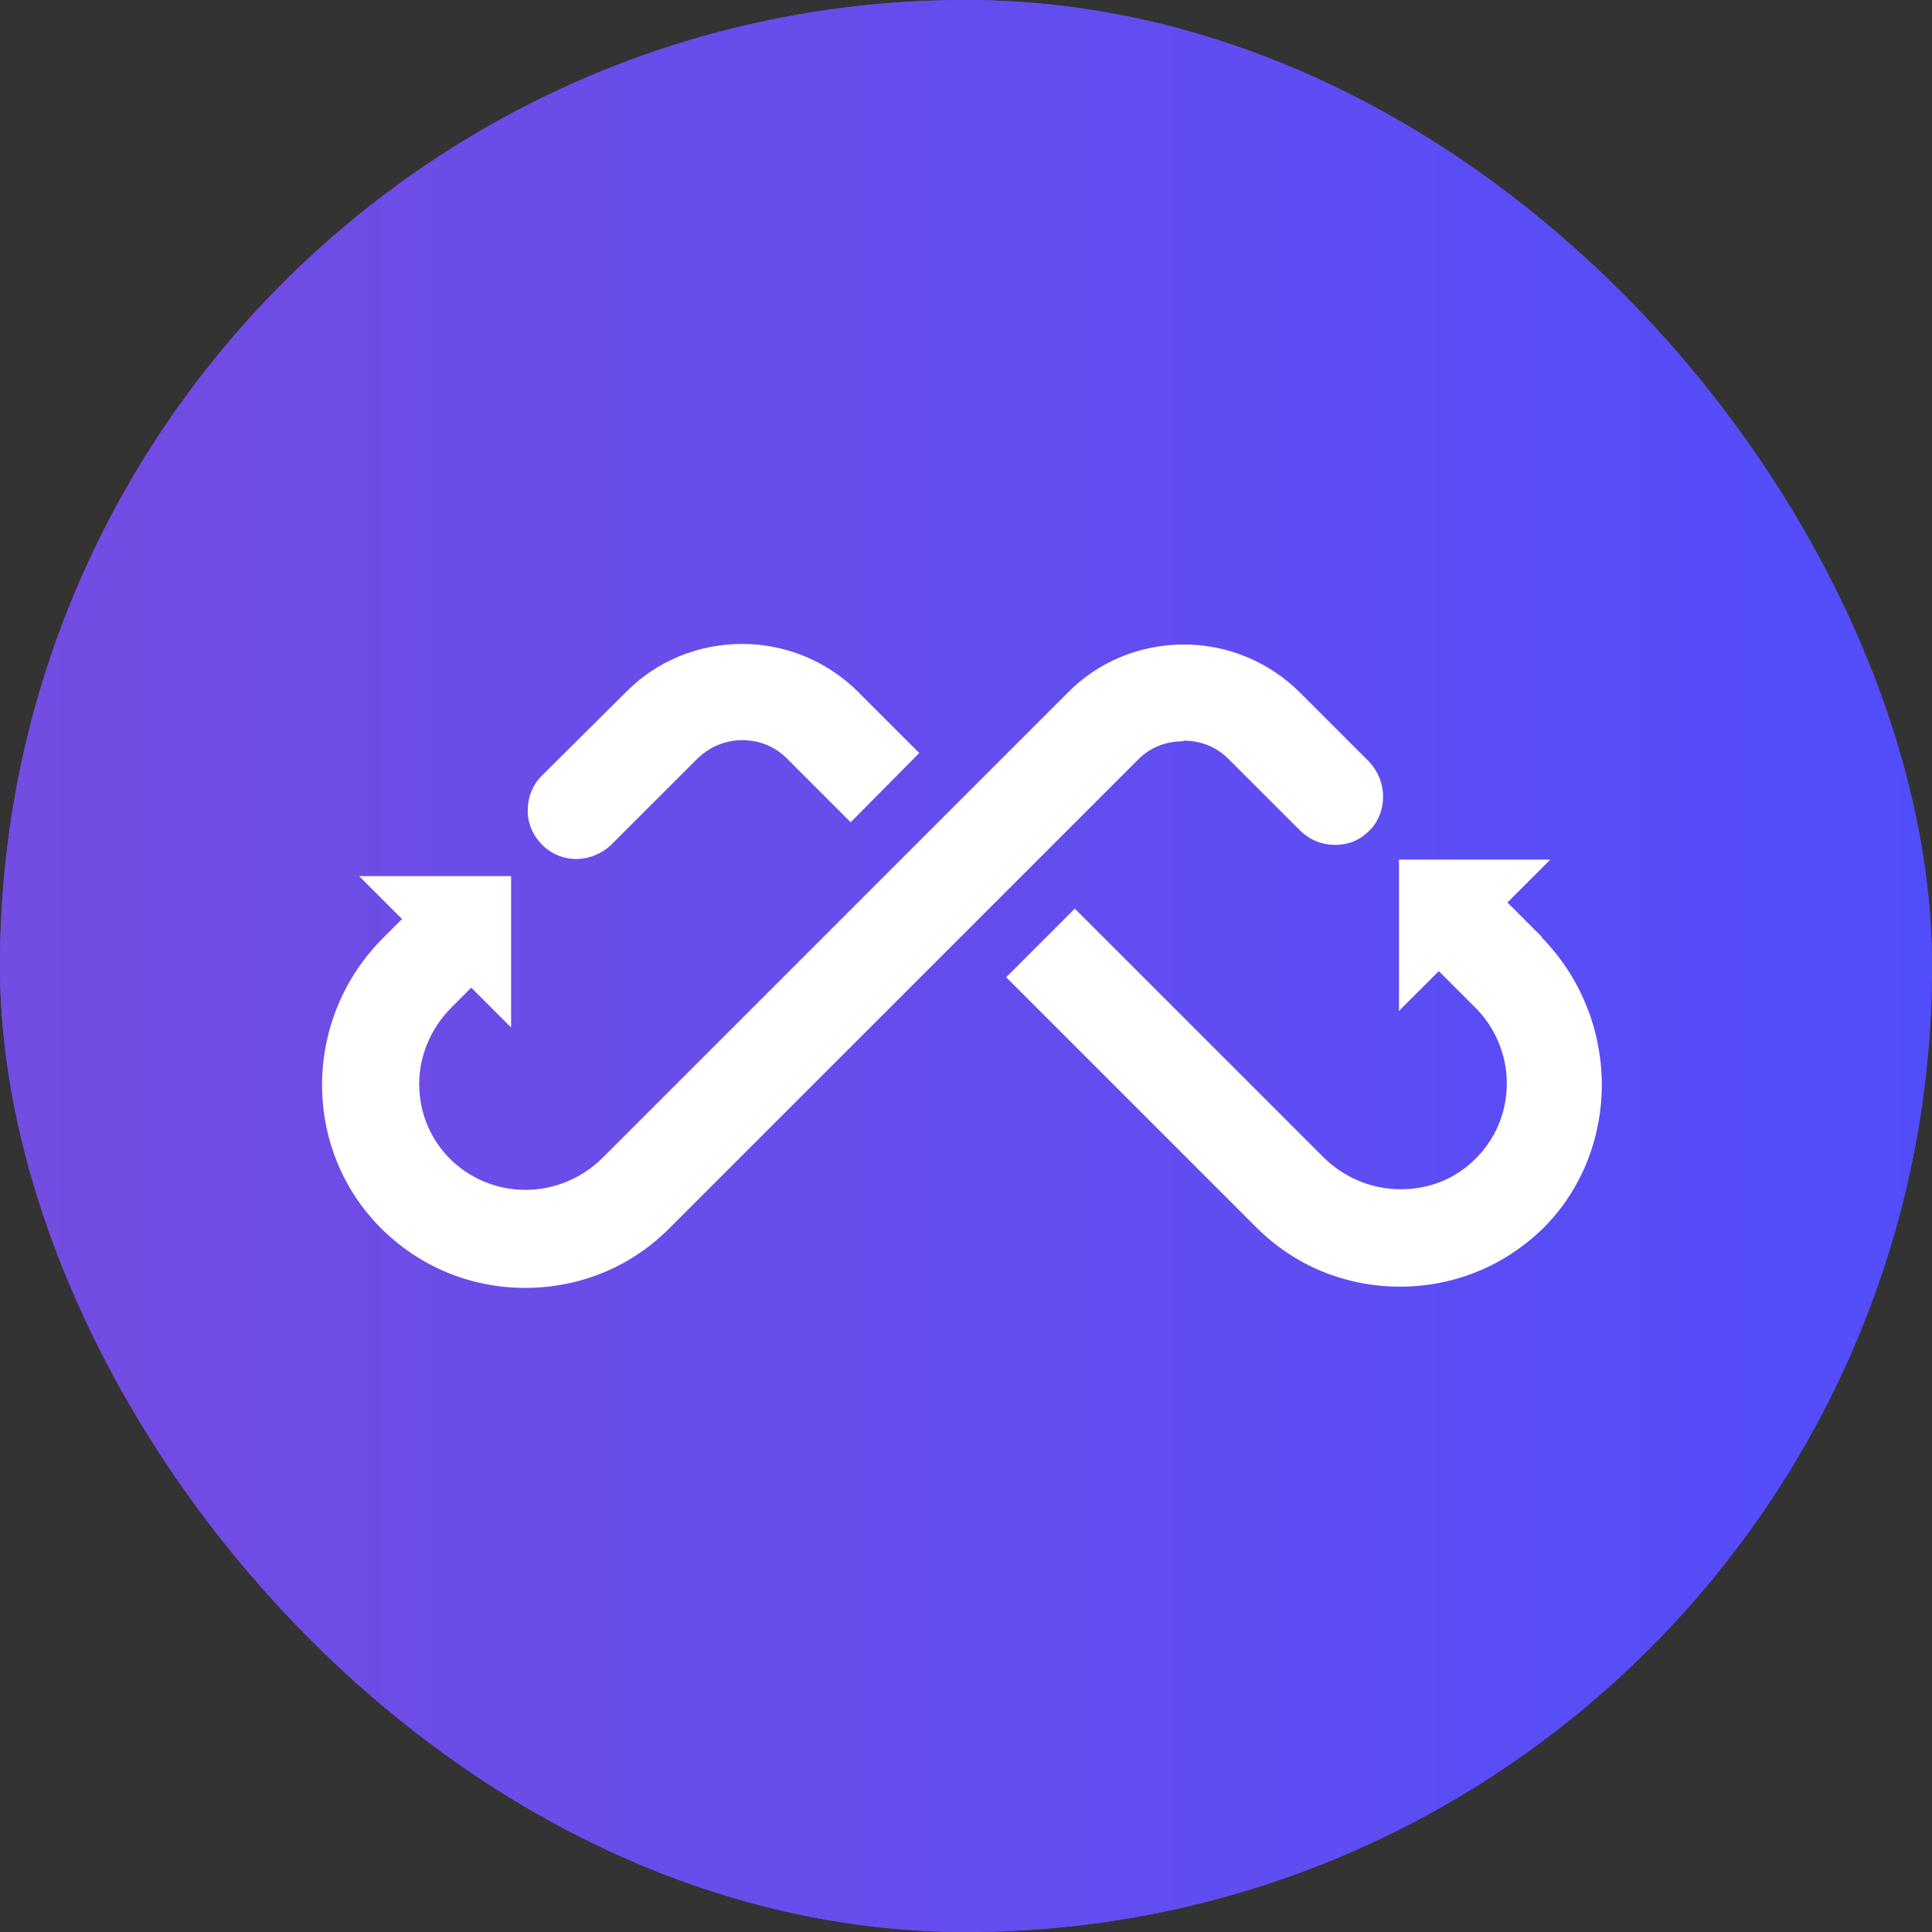 <svg width="40" height="40" viewBox="0 0 40 40" fill="none" xmlns="http://www.w3.org/2000/svg">
<rect x="0" y="0" width="40" height="40" fill="#333333" stroke="none"/>
<g clip-path="url(#clip0_194_53597)">
<rect width="40" height="40" rx="20" fill="url(#paint0_linear_194_53597)"/>
<path fill-rule="evenodd" clip-rule="evenodd" d="M8 0H32C36.4 0 40 3.6 40 8V32C40 36.4 36.4 40 32 40H8C3.6 40 0 36.4 0 32V8C0 3.6 3.6 0 8 0Z" fill="url(#paint1_linear_194_53597)"/>
<path d="M24.512 15.335C24.88 15.335 25.209 15.475 25.463 15.742L26.91 17.188C27.113 17.391 27.366 17.492 27.645 17.492C27.886 17.492 28.115 17.416 28.292 17.251C28.521 17.061 28.635 16.782 28.635 16.49C28.635 16.224 28.533 15.97 28.343 15.767L26.922 14.346C26.275 13.699 25.413 13.344 24.512 13.344C23.598 13.344 22.736 13.699 22.101 14.346L12.485 23.962C12.054 24.394 11.483 24.635 10.874 24.635C10.316 24.635 9.77 24.419 9.364 24.038C8.92 23.62 8.679 23.049 8.679 22.44C8.679 21.856 8.92 21.298 9.326 20.88L9.757 20.448L10.582 21.273V18.139H7.436L8.324 19.027L7.93 19.421C6.269 21.082 6.243 23.772 7.88 25.421C8.679 26.22 9.732 26.664 10.874 26.664C12.003 26.664 13.056 26.233 13.855 25.434L23.548 15.742C23.789 15.488 24.118 15.348 24.486 15.348L24.512 15.335Z" fill="white"/>
<path d="M31.933 19.408L31.21 18.685L32.098 17.797H28.964V20.93L29.789 20.106L30.55 20.867C30.956 21.273 31.197 21.844 31.197 22.427C31.197 23.036 30.956 23.607 30.512 24.026C30.106 24.419 29.573 24.622 29.002 24.622C28.393 24.622 27.822 24.381 27.391 23.95L22.253 18.812L20.832 20.233L26.008 25.409C26.807 26.208 27.86 26.639 28.989 26.639C30.119 26.639 31.184 26.195 31.983 25.396C33.582 23.759 33.557 21.07 31.907 19.395L31.933 19.408Z" fill="white"/>
<path d="M11.281 17.544C11.459 17.696 11.687 17.785 11.928 17.785C12.194 17.785 12.473 17.671 12.664 17.48L14.415 15.73C14.668 15.476 14.998 15.324 15.366 15.324C15.734 15.324 16.064 15.463 16.318 15.73L17.612 17.024L19.032 15.59L17.776 14.334C17.13 13.687 16.267 13.332 15.366 13.332C14.453 13.332 13.59 13.687 12.956 14.334L11.218 16.06C11.027 16.25 10.926 16.504 10.926 16.783C10.926 17.075 11.053 17.341 11.281 17.544Z" fill="white"/>
</g>
<defs>
<linearGradient id="paint0_linear_194_53597" x1="0.56" y1="20" x2="39.872" y2="20" gradientUnits="userSpaceOnUse">
<stop stop-color="#734CE2"/>
<stop offset="0.62" stop-color="#604DF1"/>
<stop offset="1" stop-color="#524DFB"/>
</linearGradient>
<linearGradient id="paint1_linear_194_53597" x1="0.56" y1="20" x2="39.872" y2="20" gradientUnits="userSpaceOnUse">
<stop stop-color="#734CE2"/>
<stop offset="0.62" stop-color="#604DF1"/>
<stop offset="1" stop-color="#524DFB"/>
</linearGradient>
<clipPath id="clip0_194_53597">
<rect width="40" height="40" rx="20" fill="white"/>
</clipPath>
</defs>
</svg>

